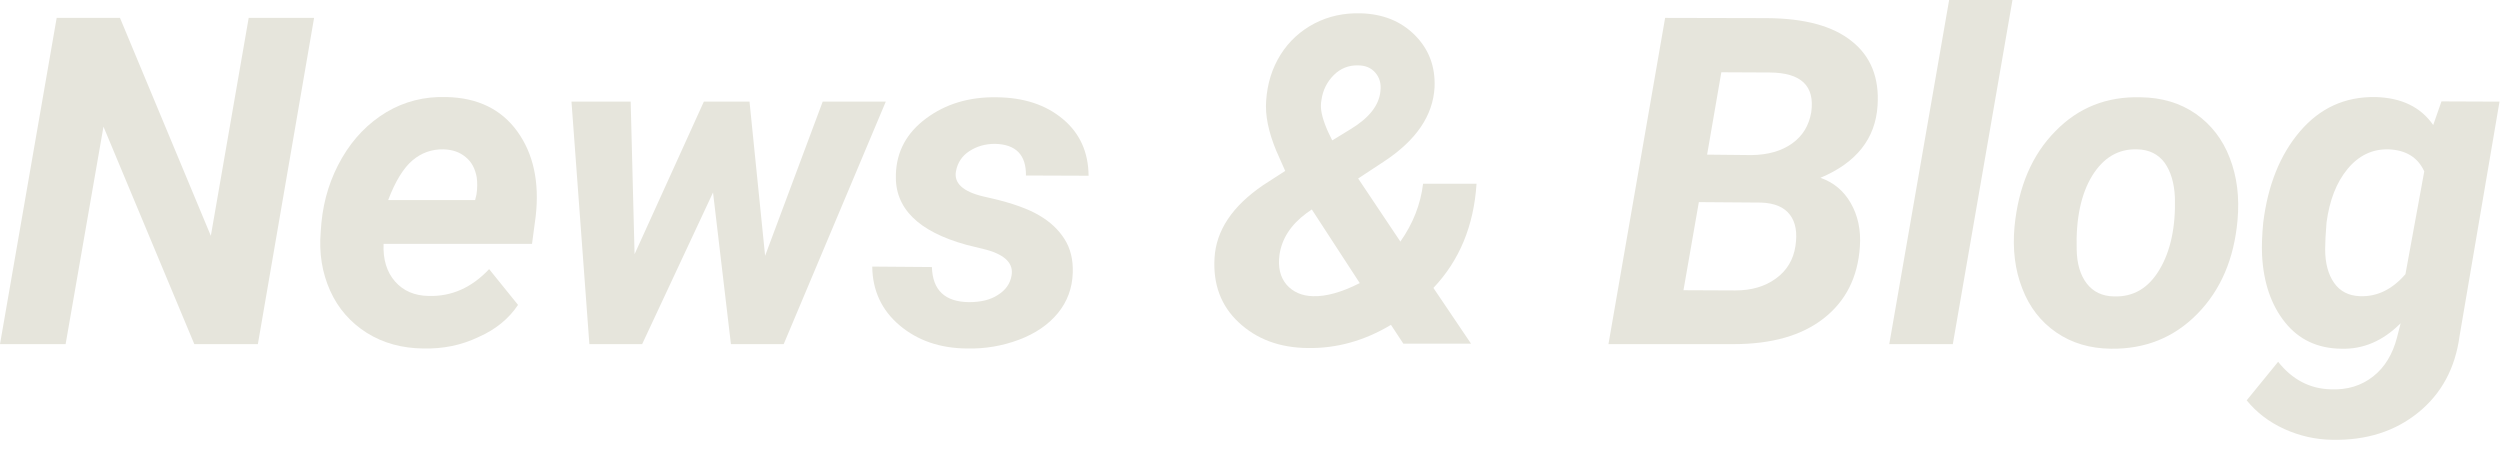 <svg width="1421" height="260" viewBox="0 0 1421 260" fill="none" xmlns="http://www.w3.org/2000/svg">
<path d="M1073.86 195.602H1109.98L1143.88 0H1107.89L1073.86 195.602Z" fill="#E6E5DC"/>
<path fill-rule="evenodd" clip-rule="evenodd" d="M717.99 105.234C700.386 117.231 691.258 131.053 690.345 146.571C689.432 161.567 693.996 173.825 704.037 183.214C714.209 192.733 727.249 197.689 743.419 197.819C759.588 198.08 775.367 193.777 790.624 184.648L797.666 195.341H836.134L814.748 163.654C829.484 148.136 837.699 128.445 839.264 104.452H808.88C807.446 116.188 803.142 127.141 795.97 137.313L771.976 101.452L786.451 91.933C804.968 79.806 814.487 65.722 815.4 49.683C815.922 37.816 812.14 27.906 804.186 19.951C796.231 11.997 786.06 7.955 773.541 7.563C764.022 7.303 755.285 9.128 747.2 13.301C739.246 17.474 732.726 23.342 727.901 31.036C723.076 38.729 720.337 47.466 719.686 57.246C719.033 65.462 720.99 74.981 725.423 85.674L730.509 97.149L717.99 105.234ZM772.889 160.915C762.588 166.131 753.72 168.609 746.287 168.348C739.898 168.218 734.812 165.871 731.291 161.828C727.64 157.525 726.336 151.918 727.249 144.876C728.553 135.748 733.638 127.793 742.636 121.143L745.635 119.057L772.889 160.915ZM750.982 62.853C750.721 60.898 750.721 58.941 751.112 56.855C751.895 51.248 754.242 46.553 758.154 42.641C761.936 38.86 766.63 37.034 771.846 37.164C776.019 37.164 779.279 38.468 781.757 41.337C784.234 44.206 785.147 47.727 784.625 51.9C783.843 59.854 778.236 67.026 767.673 73.416L757.241 79.806C753.72 73.025 751.634 67.287 750.982 62.853Z" fill="#E6E5DC"/>
<path d="M146.571 195.602H110.45L58.811 71.982L37.295 195.602H0L32.209 10.171H68.2L119.839 134.053L141.355 10.171H178.52L146.571 195.602Z" fill="#E6E5DC"/>
<path fill-rule="evenodd" clip-rule="evenodd" d="M240.59 198.08C228.594 197.949 217.901 195.081 208.512 189.212C199.253 183.344 192.212 175.39 187.648 165.219C183.083 155.047 181.258 143.833 182.301 131.705L182.692 126.62C183.996 113.188 187.908 100.931 194.428 89.716C200.948 78.502 209.425 69.895 219.596 63.766C229.898 57.637 241.243 54.769 253.761 55.16C271.496 55.551 284.927 62.071 294.055 74.72C303.183 87.369 306.704 103.539 304.487 122.969L302.401 138.617H218.031C217.64 147.484 219.857 154.656 224.551 160.003C229.246 165.349 235.635 168.087 243.59 168.218C256.63 168.609 268.105 163.523 278.016 152.961L294.446 173.303C289.23 181.128 281.797 187.256 272.017 191.56C262.237 196.254 251.805 198.341 240.59 198.08ZM252.066 84.891C245.415 84.761 239.547 86.847 234.462 91.151C229.376 95.454 224.682 103.017 220.639 113.71H270.061L270.844 110.45C271.365 107.06 271.365 103.8 270.974 100.8C270.061 95.845 268.105 92.063 264.715 89.325C261.324 86.456 257.151 85.022 252.066 84.891Z" fill="#E6E5DC"/>
<path d="M467.62 57.768L434.889 145.398L426.022 57.768H400.072L360.69 144.485L358.474 57.768H324.83L335.001 195.602H364.994L405.288 109.407L415.459 195.602H445.451L503.48 57.768H467.62Z" fill="#E6E5DC"/>
<path d="M574.94 156.743C576.244 149.962 571.55 145.006 560.857 142.007L549.251 139.138C521.867 131.575 508.436 118.274 509.218 99.105C509.609 86.065 515.347 75.502 526.431 67.287C537.515 59.072 550.816 55.029 566.464 55.29C581.982 55.421 594.501 59.593 604.15 67.678C613.8 75.763 618.625 86.456 618.755 99.888L583.156 99.757C583.286 88.021 577.418 82.022 565.551 81.762C559.944 81.762 555.119 83.196 550.946 85.934C546.774 88.673 544.296 92.455 543.383 97.279C542.079 104.06 547.295 108.885 558.771 111.624L563.856 112.797C575.592 115.536 584.59 118.796 590.719 122.447C596.978 126.098 601.673 130.532 605.063 135.878C608.454 141.225 610.018 147.614 609.758 155.047C609.497 163.784 606.628 171.478 601.281 177.998C595.935 184.518 588.502 189.604 579.113 193.125C569.724 196.645 559.814 198.341 549.512 198.08C534.255 197.949 521.476 193.516 511.304 184.909C501.133 176.303 495.917 165.088 495.787 151.526L529.691 151.787C530.082 164.958 537.124 171.608 550.816 171.739C557.467 171.739 562.943 170.435 567.116 167.696C571.55 164.958 574.158 161.307 574.94 156.743Z" fill="#E6E5DC"/>
<path fill-rule="evenodd" clip-rule="evenodd" d="M914.245 195.602L946.454 10.171L1004.22 10.302C1025.74 10.432 1041.78 14.735 1052.6 23.472C1063.42 32.079 1068.25 44.337 1067.21 59.985C1066.03 78.763 1055.21 92.455 1034.74 101.061C1042.17 103.669 1047.91 108.364 1051.95 115.405C1055.99 122.447 1057.82 130.662 1057.16 140.182C1055.99 157.655 1049.08 171.217 1036.56 180.997C1024.04 190.777 1006.96 195.602 985.313 195.602H914.245ZM965.623 114.884L956.886 164.958L986.357 165.088C995.485 165.088 1003.18 162.871 1009.44 158.307C1015.7 153.743 1019.35 147.614 1020.52 139.921C1021.7 132.227 1020.65 126.359 1017.39 122.056C1014.13 117.753 1008.66 115.405 1000.96 115.145L965.623 114.884ZM970.317 87.891L995.615 88.151C1005 88.021 1012.7 85.804 1018.7 81.501C1024.69 77.198 1028.22 71.33 1029.52 63.766C1031.61 48.77 1023.78 41.337 1005.92 41.207L978.402 41.077L970.317 87.891Z" fill="#E6E5DC"/>
<path fill-rule="evenodd" clip-rule="evenodd" d="M1216.65 55.29C1228.77 55.421 1239.2 58.55 1248.07 64.679C1256.81 70.808 1263.33 79.154 1267.37 89.716C1271.54 100.409 1272.98 112.145 1271.81 125.185C1269.85 147.093 1262.29 164.827 1248.98 178.389C1235.68 191.951 1219.25 198.471 1199.82 198.21C1187.83 198.08 1177.52 194.95 1168.79 188.952C1160.05 182.953 1153.53 174.607 1149.49 164.045C1145.32 153.482 1143.88 141.746 1145.05 128.837C1147.27 106.147 1154.97 88.021 1168.27 74.59C1181.31 61.158 1197.48 54.769 1216.65 55.29ZM1180.39 141.877C1180.52 149.962 1182.48 156.482 1186.13 161.176C1189.78 165.871 1194.87 168.348 1201.52 168.479C1212.6 168.87 1221.21 163.784 1227.47 153.222C1233.73 142.79 1236.73 128.967 1236.21 112.015C1235.81 103.93 1233.86 97.41 1230.34 92.455C1226.69 87.63 1221.6 85.022 1214.82 84.891C1204.13 84.5 1195.52 89.586 1189.13 100.018C1182.87 110.32 1179.87 124.273 1180.39 141.877Z" fill="#E6E5DC"/>
<path fill-rule="evenodd" clip-rule="evenodd" d="M1307.27 74.72C1295.93 88.021 1289.02 105.364 1286.41 126.62C1285.76 133.661 1285.5 139.66 1285.76 145.006C1286.54 160.655 1290.97 173.434 1298.8 183.214C1306.62 192.994 1317.31 198.08 1330.75 198.21C1343.26 198.601 1354.48 193.777 1364.52 183.736L1362.43 191.951C1359.96 201.34 1355.52 208.773 1348.87 213.989C1342.22 219.205 1334.27 221.682 1324.88 221.291C1312.88 221.03 1302.84 215.684 1294.89 205.643L1277.02 227.551C1282.63 234.462 1289.8 239.939 1298.41 243.851C1307.01 247.763 1316.14 249.849 1325.66 249.98C1345.09 250.371 1361.39 245.155 1374.56 234.462C1387.73 223.769 1395.56 209.294 1398.03 190.908L1420.72 57.768L1387.73 57.637L1383.04 71.069C1375.87 60.767 1364.91 55.551 1350.18 55.16C1332.83 54.899 1318.62 61.419 1307.27 74.72ZM1326.7 160.785C1323.31 155.96 1321.62 149.57 1321.62 141.616C1321.62 137.834 1321.88 132.879 1322.4 126.489C1324.1 113.84 1328.01 103.669 1334.4 95.975C1340.79 88.282 1348.61 84.63 1357.74 84.891C1367.52 85.282 1374.3 89.455 1377.95 97.41L1367.26 155.83C1359.7 164.567 1351.09 168.739 1341.31 168.348C1334.92 168.087 1330.09 165.61 1326.7 160.785Z" fill="#E6E5DC"/>
</svg>
